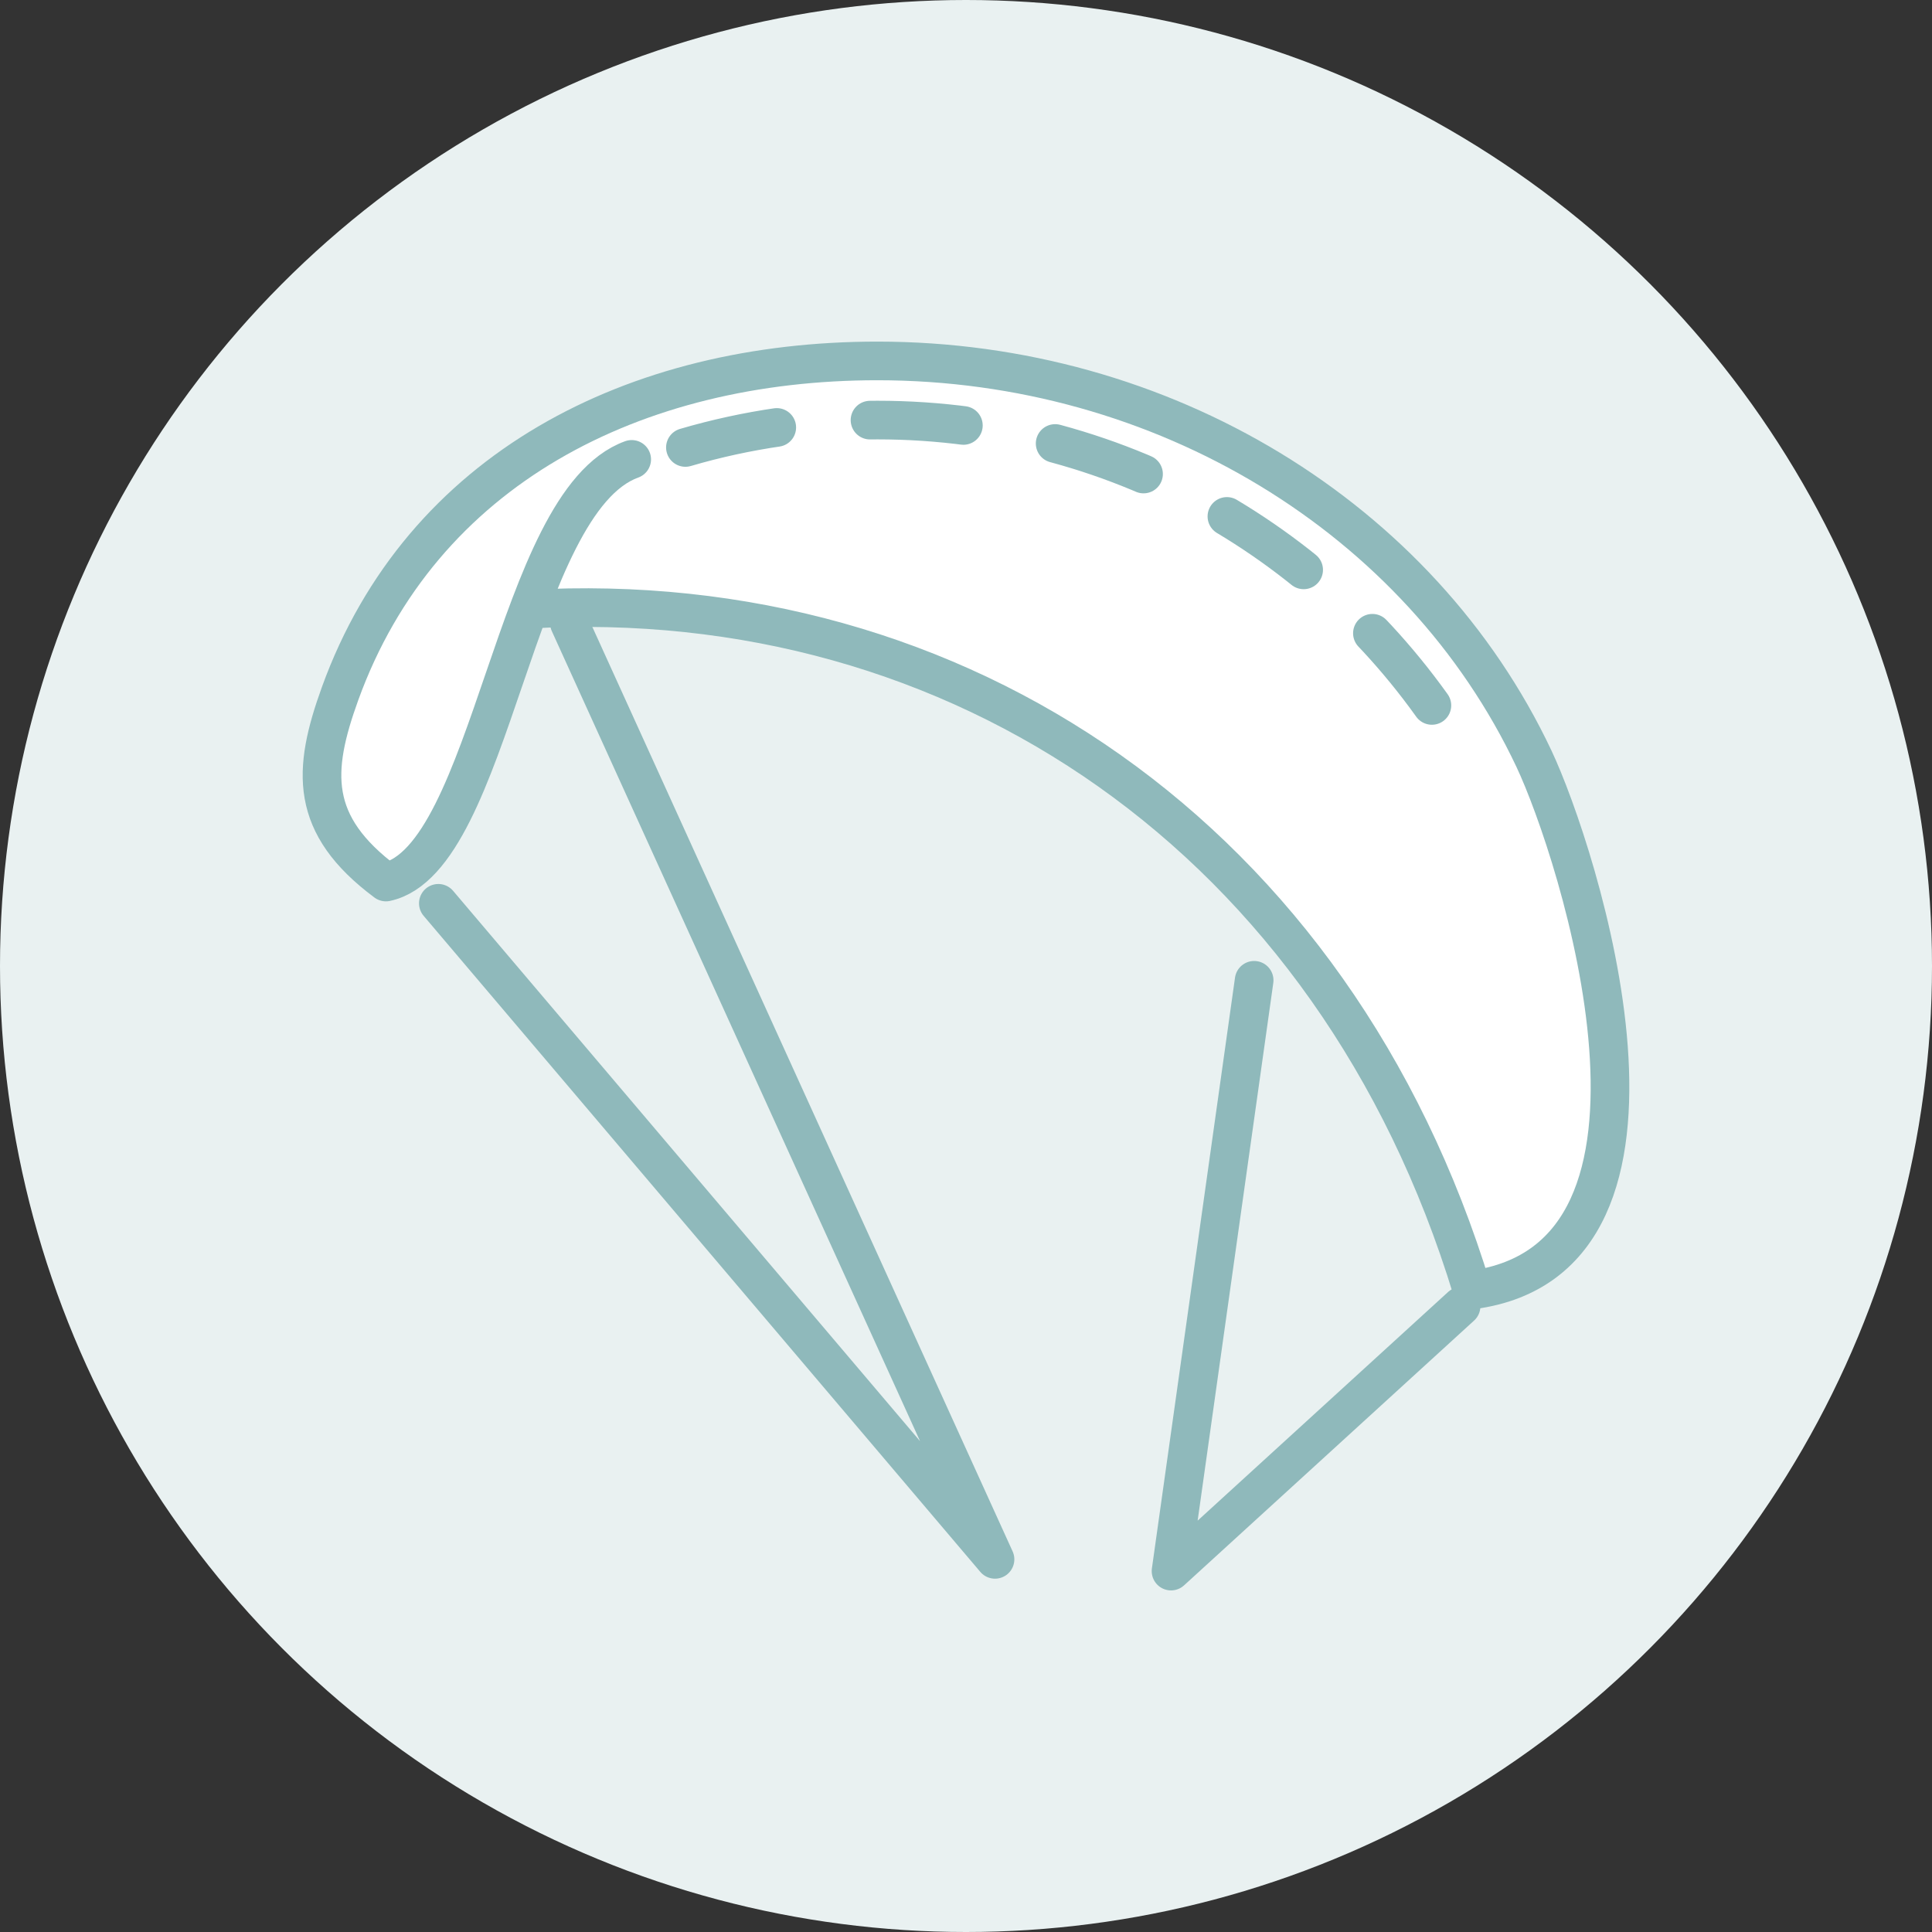 <?xml version="1.0" encoding="utf-8"?>
<!-- Generator: Adobe Illustrator 15.0.2, SVG Export Plug-In . SVG Version: 6.00 Build 0)  -->
<!DOCTYPE svg PUBLIC "-//W3C//DTD SVG 1.1//EN" "http://www.w3.org/Graphics/SVG/1.1/DTD/svg11.dtd">
<svg version="1.1" id="Livello_1" xmlns="http://www.w3.org/2000/svg" xmlns:xlink="http://www.w3.org/1999/xlink" x="0px" y="0px"
	 width="150px" height="150px" viewBox="0 0 150 150" enable-background="new 0 0 150 150" xml:space="preserve">
<rect x="0" y="0" width="150" height="150" fill="#333333" stroke="none"/>
<g>
	<g>
		<circle fill="#E9F1F1" cx="75" cy="75" r="75"/>
	</g>
	<g>
		
			<path fill="#FFFFFF" stroke="#8FB9BB" stroke-width="3" stroke-linecap="round" stroke-linejoin="round" stroke-miterlimit="10" d="
			M41.061,47.298c33.291-1.887,62.544,17.748,73.228,52.852c18.442-2.417,8.203-34.051,4.801-41.255
			c-8.844-18.728-28.822-30.873-50.969-30.873c-18.824,0-35.401,8.367-41.718,25.831c-2.162,5.978-2.417,10.175,3.562,14.627
			c8.268-1.781,9.92-29.508,19.08-32.814"/>
		
			<polyline fill="none" stroke="#8FB9BB" stroke-width="3" stroke-linecap="round" stroke-linejoin="round" stroke-miterlimit="10" points="
			113.437,101.42 90.919,121.979 97.372,76.11 		"/>
		
			<polyline fill="none" stroke="#8FB9BB" stroke-width="3" stroke-linecap="round" stroke-linejoin="round" stroke-miterlimit="10" points="
			34.033,70.133 77.253,121.068 44.21,48.384 		"/>
		
			<path fill="#FFFFFF" stroke="#8FB9BB" stroke-width="3" stroke-linecap="round" stroke-linejoin="round" stroke-miterlimit="10" stroke-dasharray="7.267,7.267" d="
			M53.215,34.741c4.728-1.386,9.729-2.128,14.905-2.128c19.225,0,36.056,10.256,45.316,25.596"/>
	</g>
</g>
</svg>

